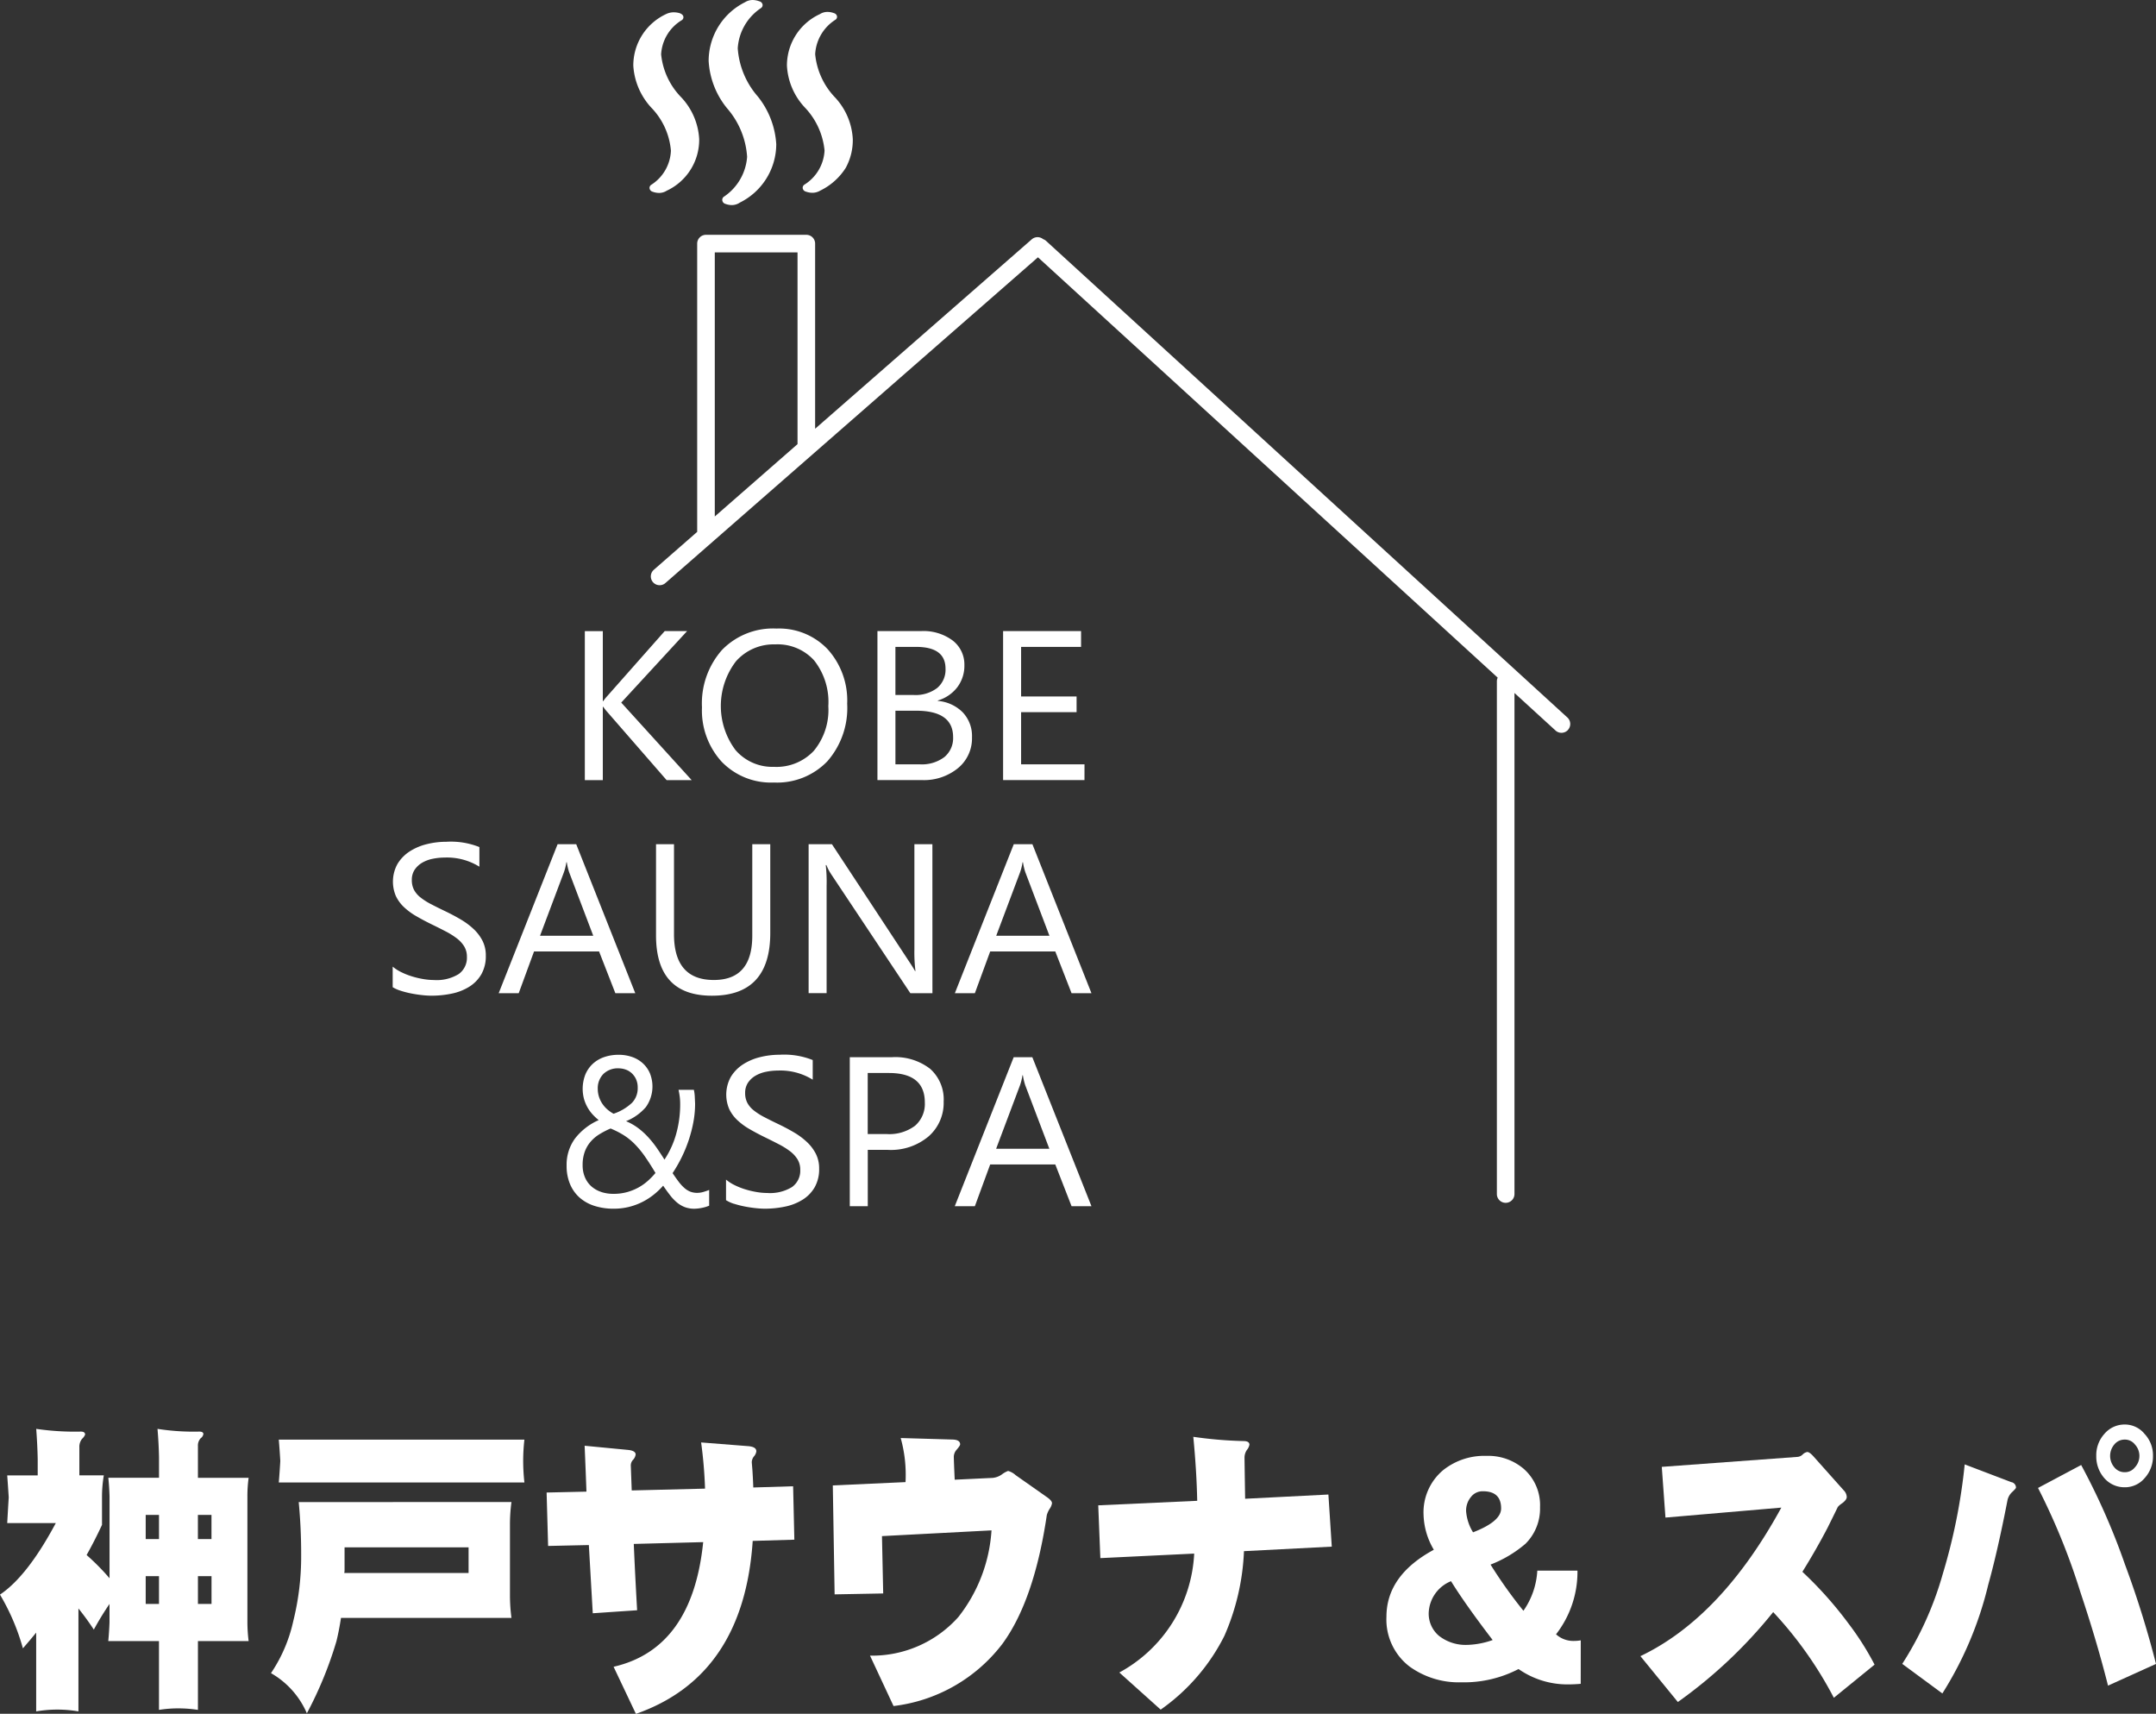 <svg xmlns="http://www.w3.org/2000/svg" width="175.675" height="139.608" viewBox="0 0 175.675 139.608">
  <rect x="0" y="0" width="175.675" height="139.608" fill="#333333" stroke="none"/>
  <g id="Group_6038" data-name="Group 6038" transform="translate(-85 -5484.564)">
    <path id="Path_16801" data-name="Path 16801" d="M129.133,79.671a5.532,5.532,0,0,1-1.464-3.419,4.616,4.616,0,0,1,2.65-4.191,1.414,1.414,0,0,1,.627-.154,1.721,1.721,0,0,1,.523.077c.162.068.257.158.279.27a.284.284,0,0,1-.139.3,3.474,3.474,0,0,0-1.673,2.777,5.834,5.834,0,0,0,1.638,3.5,5.385,5.385,0,0,1,1.464,3.419,4.582,4.582,0,0,1-2.649,4.191,1.144,1.144,0,0,1-.627.18,1.542,1.542,0,0,1-.523-.1.342.342,0,0,1-.244-.257.3.3,0,0,1,.139-.308,3.459,3.459,0,0,0,1.6-2.777A5.735,5.735,0,0,0,129.133,79.671Zm7.809,4.01a4.287,4.287,0,0,1-1.917,3.265.317.317,0,0,0-.1.308.341.341,0,0,0,.244.257,1.528,1.528,0,0,0,.523.1,1.188,1.188,0,0,0,.662-.206,5.327,5.327,0,0,0,2.963-4.756,6.871,6.871,0,0,0-1.5-3.881,6.656,6.656,0,0,1-1.638-3.933,4.249,4.249,0,0,1,1.882-3.265.3.3,0,0,0,.139-.308.355.355,0,0,0-.279-.257,1.544,1.544,0,0,0-.523-.1,1.144,1.144,0,0,0-.627.18,5.346,5.346,0,0,0-2.963,4.782,6.677,6.677,0,0,0,1.5,3.856A6.675,6.675,0,0,1,136.942,83.681Zm6.31-.514a3.486,3.486,0,0,1-1.638,2.777.3.3,0,0,0-.139.308.342.342,0,0,0,.244.257,1.621,1.621,0,0,0,.558.1,1.26,1.26,0,0,0,.627-.18,5.09,5.09,0,0,0,2.074-1.851,4.707,4.707,0,0,0,.575-2.339,5.386,5.386,0,0,0-1.465-3.419,5.9,5.9,0,0,1-1.6-3.5,3.55,3.55,0,0,1,1.638-2.8.284.284,0,0,0,.139-.3.337.337,0,0,0-.244-.245,1.542,1.542,0,0,0-.523-.1,1.144,1.144,0,0,0-.627.18,4.608,4.608,0,0,0-2.684,4.191,5.385,5.385,0,0,0,1.464,3.419A5.9,5.9,0,0,1,143.252,83.167Zm-16.566,44.971,5.366-5.823h-1.824l-4.677,5.289a3.394,3.394,0,0,0-.331.415h-.035v-5.7h-1.466v12.137h1.466v-5.975h.035a3.369,3.369,0,0,0,.331.423l4.834,5.553h2.042Zm16.787,4.79a6.582,6.582,0,0,0,1.623-4.7,6.218,6.218,0,0,0-1.584-4.427,5.451,5.451,0,0,0-4.175-1.693,5.789,5.789,0,0,0-4.441,1.743,6.563,6.563,0,0,0-1.632,4.672,6.2,6.2,0,0,0,1.6,4.427,5.577,5.577,0,0,0,4.262,1.7A5.68,5.68,0,0,0,143.473,132.928Zm-1.065-8.218a5.452,5.452,0,0,1,1.152,3.716,5.222,5.222,0,0,1-1.187,3.647,4.168,4.168,0,0,1-3.246,1.3A3.967,3.967,0,0,1,136,132.01a5.989,5.989,0,0,1,.031-7.232,4.09,4.09,0,0,1,3.2-1.38A4.005,4.005,0,0,1,142.409,124.71Zm8.8,9.742a4.374,4.374,0,0,0,2.906-.965,3.133,3.133,0,0,0,1.152-2.523,2.8,2.8,0,0,0-.759-2.035,3.228,3.228,0,0,0-2.024-.927v-.034a3.107,3.107,0,0,0,1.588-1.083,2.9,2.9,0,0,0,.575-1.795,2.46,2.46,0,0,0-.951-2.006,3.976,3.976,0,0,0-2.574-.77h-3.56v12.137Zm-.5-10.851q2.4,0,2.4,1.769a1.935,1.935,0,0,1-.689,1.587,2.912,2.912,0,0,1-1.893.563h-1.5V123.6Zm0,5.2q3.02,0,3.019,2.15a2,2,0,0,1-.711,1.625,3.046,3.046,0,0,1-2,.592h-1.989V128.8Zm13.725,4.367h-5.165v-4.248h4.52v-1.278h-4.52V123.6h4.886v-1.286H157.8v12.137h6.631Zm-55.715,18.446a7.419,7.419,0,0,0,.86.22q.453.089.89.135a7.122,7.122,0,0,0,.733.046,8.038,8.038,0,0,0,1.693-.173,4.334,4.334,0,0,0,1.418-.563,2.917,2.917,0,0,0,.977-1.011,2.974,2.974,0,0,0,.362-1.519,2.623,2.623,0,0,0-.266-1.2,3.521,3.521,0,0,0-.72-.956,5.85,5.85,0,0,0-1.056-.787q-.6-.355-1.274-.677-.654-.313-1.156-.575a5.244,5.244,0,0,1-.85-.542,1.981,1.981,0,0,1-.528-.618,1.694,1.694,0,0,1-.179-.8,1.471,1.471,0,0,1,.235-.846,1.879,1.879,0,0,1,.611-.567,2.769,2.769,0,0,1,.855-.318,4.848,4.848,0,0,1,.96-.1,5,5,0,0,1,2.845.745v-1.6a6.279,6.279,0,0,0-2.7-.431,6.564,6.564,0,0,0-1.592.195,4.544,4.544,0,0,0-1.392.593,3.156,3.156,0,0,0-.986,1.011,2.99,2.99,0,0,0-.135,2.623,3.036,3.036,0,0,0,.658.9,5.311,5.311,0,0,0,.986.728q.566.329,1.221.652.62.3,1.156.579a6.17,6.17,0,0,1,.929.575,2.464,2.464,0,0,1,.615.664,1.605,1.605,0,0,1,.223.855,1.628,1.628,0,0,1-.668,1.4,3.427,3.427,0,0,1-2.02.487,5.3,5.3,0,0,1-.855-.076,7.071,7.071,0,0,1-.921-.216,5.792,5.792,0,0,1-.872-.343,3.388,3.388,0,0,1-.712-.457v1.676A2.723,2.723,0,0,0,108.716,151.611Zm14.3-11.938h-1.518l-4.8,12.137h1.632l1.248-3.4h5.3l1.326,3.4h1.623Zm-2.949,7.456,1.946-5.171a4.5,4.5,0,0,0,.2-.813h.035a4.765,4.765,0,0,0,.192.813l1.963,5.171Zm18.76-7.456h-1.466v7.456q0,3.606-3.132,3.605-3.247,0-3.246-3.732v-7.33h-1.465V147.1q0,4.918,4.554,4.917,4.755,0,4.755-5.112Zm13.21,0h-1.466v8.548a12.48,12.48,0,0,0,.087,1.786h-.035q-.113-.219-.506-.812l-6.265-9.522h-1.9V151.81h1.466v-8.768a12.1,12.1,0,0,0-.07-1.667h.053a3.983,3.983,0,0,0,.4.762l6.439,9.674h1.8Zm8.15,0h-1.519l-4.8,12.137H155.5l1.248-3.4h5.305l1.326,3.4H165Zm-2.949,7.456,1.945-5.171a4.39,4.39,0,0,0,.2-.813h.035a4.814,4.814,0,0,0,.193.813l1.963,5.171ZM133.257,169.3a2.924,2.924,0,0,0,.593-.178V167.84a5.193,5.193,0,0,1-.5.17,1.792,1.792,0,0,1-.479.067,1.52,1.52,0,0,1-.562-.1,1.633,1.633,0,0,1-.479-.3,3.384,3.384,0,0,1-.46-.5q-.228-.3-.5-.707a11.473,11.473,0,0,0,.7-1.21,11.107,11.107,0,0,0,.985-2.9,8.223,8.223,0,0,0,.149-1.549q-.016-.347-.028-.6a3.127,3.127,0,0,0-.074-.529h-1.249c.042.186.075.374.1.563a5.013,5.013,0,0,1,.035.605,8.923,8.923,0,0,1-.322,2.412,7.356,7.356,0,0,1-.958,2.107q-.314-.5-.636-.965a8.156,8.156,0,0,0-.7-.871,5.95,5.95,0,0,0-.813-.737,4.615,4.615,0,0,0-.981-.558,4.181,4.181,0,0,0,1.614-1.147,2.888,2.888,0,0,0,.333-2.746,2.386,2.386,0,0,0-.57-.813,2.523,2.523,0,0,0-.871-.52,3.3,3.3,0,0,0-1.119-.182,3.562,3.562,0,0,0-1.154.182,2.633,2.633,0,0,0-.927.537,2.5,2.5,0,0,0-.616.872,3.206,3.206,0,0,0-.11,2.027,3.188,3.188,0,0,0,.3.7,3.056,3.056,0,0,0,.42.567,4.378,4.378,0,0,0,.472.436,4.967,4.967,0,0,0-1.932,1.5,3.607,3.607,0,0,0-.683,2.214,3.782,3.782,0,0,0,.279,1.5,3.034,3.034,0,0,0,.781,1.1,3.364,3.364,0,0,0,1.209.673,5.028,5.028,0,0,0,1.555.229,5.088,5.088,0,0,0,1.3-.157,5.182,5.182,0,0,0,1.1-.419,5.235,5.235,0,0,0,.915-.6,5.924,5.924,0,0,0,.727-.7q.3.44.57.787a3.825,3.825,0,0,0,.561.588,2.259,2.259,0,0,0,.632.372,2.2,2.2,0,0,0,.79.132A3.246,3.246,0,0,0,133.257,169.3Zm-8.179-1.29a2.307,2.307,0,0,1-.8-.44,2.039,2.039,0,0,1-.538-.733,2.466,2.466,0,0,1-.2-1.015,3.138,3.138,0,0,1,.173-1.092,2.654,2.654,0,0,1,.475-.817,3.065,3.065,0,0,1,.718-.609,6.836,6.836,0,0,1,.911-.47,7.147,7.147,0,0,1,1.08.55,5.081,5.081,0,0,1,.879.711,7.717,7.717,0,0,1,.817.986q.4.571.883,1.376a6.177,6.177,0,0,1-.628.647,4.131,4.131,0,0,1-.769.542,4.345,4.345,0,0,1-.927.372,4.086,4.086,0,0,1-1.1.139A3.156,3.156,0,0,1,125.079,168.014Zm2.458-7.245a4.061,4.061,0,0,1-1.476.867,2.83,2.83,0,0,1-.5-.347,2.321,2.321,0,0,1-.412-.465,2.254,2.254,0,0,1-.275-.568,2.118,2.118,0,0,1-.1-.651,1.651,1.651,0,0,1,.468-1.219,1.684,1.684,0,0,1,1.229-.449,1.756,1.756,0,0,1,.542.089,1.418,1.418,0,0,1,.5.283,1.553,1.553,0,0,1,.37.491,1.624,1.624,0,0,1,.145.719A1.706,1.706,0,0,1,127.536,160.769Zm8.342,8.2a7.417,7.417,0,0,0,.86.22q.453.089.89.135a7.148,7.148,0,0,0,.733.047,8.037,8.037,0,0,0,1.693-.174,4.335,4.335,0,0,0,1.418-.563,2.917,2.917,0,0,0,.977-1.011,2.974,2.974,0,0,0,.362-1.519,2.623,2.623,0,0,0-.266-1.2,3.522,3.522,0,0,0-.72-.956,5.851,5.851,0,0,0-1.056-.787q-.6-.355-1.274-.677-.655-.313-1.156-.575a5.277,5.277,0,0,1-.851-.542,1.987,1.987,0,0,1-.527-.618,1.694,1.694,0,0,1-.179-.8,1.471,1.471,0,0,1,.235-.846,1.879,1.879,0,0,1,.611-.567,2.769,2.769,0,0,1,.855-.318,4.846,4.846,0,0,1,.96-.1,5,5,0,0,1,2.845.744v-1.6a6.267,6.267,0,0,0-2.7-.432,6.563,6.563,0,0,0-1.592.195,4.544,4.544,0,0,0-1.392.593,3.156,3.156,0,0,0-.986,1.011,2.99,2.99,0,0,0-.135,2.623,3.035,3.035,0,0,0,.658.9,5.327,5.327,0,0,0,.986.728q.567.329,1.222.652.619.3,1.156.579a6.165,6.165,0,0,1,.929.575,2.463,2.463,0,0,1,.615.664,1.607,1.607,0,0,1,.223.855,1.628,1.628,0,0,1-.668,1.4,3.427,3.427,0,0,1-2.02.487,5.23,5.23,0,0,1-.855-.076,7.065,7.065,0,0,1-.921-.216,5.79,5.79,0,0,1-.872-.343,3.362,3.362,0,0,1-.712-.457v1.676A2.724,2.724,0,0,0,135.878,168.97Zm12.542-4.389a4.774,4.774,0,0,0,3.311-1.1,3.627,3.627,0,0,0,1.226-2.827,3.336,3.336,0,0,0-1.1-2.675,4.634,4.634,0,0,0-3.111-.948h-3.438v12.137h1.466v-4.588Zm.07-6.263q2.931,0,2.932,2.4a2.348,2.348,0,0,1-.8,1.9,3.508,3.508,0,0,1-2.317.673h-1.536v-4.977Zm11.692-1.286h-1.519l-4.8,12.137H155.5l1.248-3.4h5.305l1.326,3.4H165Zm-2.949,7.456,1.945-5.171a4.389,4.389,0,0,0,.2-.813h.035a4.894,4.894,0,0,0,.192.813l1.963,5.171ZM130.285,118.4l30.794-26.919a.717.717,0,1,0-.944-1.08l-30.793,26.919a.717.717,0,1,0,.944,1.08Zm73.539,11.965a.717.717,0,0,0-.045-1.013L161.31,90.534a.717.717,0,1,0-.968,1.058l42.471,38.821a.718.718,0,0,0,1.013-.045Zm-4.356,37.8V126.409a.717.717,0,0,0-1.434,0v41.763a.717.717,0,1,0,1.434,0ZM134.308,91.466h6.742v15.674h1.434V90.749a.717.717,0,0,0-.717-.717h-8.176a.718.718,0,0,0-.717.717v23.675h1.434Z" transform="translate(8.934 5413.66)" fill="#fff"/>
    <g id="Group_5491" data-name="Group 5491" transform="translate(1298.551 -13643.656)">
      <g id="Group_10" data-name="Group 10" transform="translate(-1213.551 19244.264)">
        <path id="Path_39" data-name="Path 39" d="M239.856,330v-2.262h1.107V330ZM226.8,318.2v1.329h-2.484q.074,1.007.123,1.794c-.033.524-.074,1.222-.123,2.09h3.959q-2.312,4.328-4.549,5.828a17.989,17.989,0,0,1,1.868,4.376q.542-.616,1.082-1.279v6.417a10.151,10.151,0,0,1,3.443,0v-8.384q.638.787,1.254,1.721a24.13,24.13,0,0,1,1.278-2.09v1.5q-.025.713-.1,1.525h4.131v5.605a9.908,9.908,0,0,1,1.6-.123,10.394,10.394,0,0,1,1.574.123v-5.605h4.131a12.547,12.547,0,0,1-.1-1.525V321.227a10.853,10.853,0,0,1,.1-1.5h-4.131v-2.581a.868.868,0,0,1,.221-.64.524.524,0,0,0,.222-.344c0-.131-.115-.2-.344-.2a18.907,18.907,0,0,1-3.393-.222q.1,1.18.123,2.311v1.672h-4.131q.074.713.1,1.5v6.687a18.715,18.715,0,0,0-1.869-1.893q.664-1.18,1.255-2.458v-2.238a10.59,10.59,0,0,1,.147-1.794h-1.992v-2.263a1.035,1.035,0,0,1,.222-.713.98.98,0,0,0,.246-.343c0-.165-.116-.246-.345-.246a21.68,21.68,0,0,1-3.639-.222Q226.777,317.047,226.8,318.2Zm8.8,11.8v-2.262h1.083V330Zm0-7.251h1.083v1.966H235.6Zm5.36,0v1.966h-1.107v-1.966Z" transform="translate(-223.728 -315.385)" fill="#fff"/>
        <path id="Path_40" data-name="Path 40" d="M269.415,325.688v2.089h-10.13a1.224,1.224,0,0,0,.025-.245v-1.844h10.105Zm-15.342-7.032q-.049.861-.123,1.746h20.014a15.793,15.793,0,0,1-.1-1.746,15.327,15.327,0,0,1,.1-1.745H253.95Q254.024,317.771,254.073,318.656Zm1.5,3.344q.2,2.066.2,4.2v.123a21.611,21.611,0,0,1-.64,5.361,12.239,12.239,0,0,1-1.819,4.251,6.925,6.925,0,0,1,2.925,3.272,31.4,31.4,0,0,0,2.41-5.876q.221-.91.369-1.894h13.891a14.1,14.1,0,0,1-.123-1.844v-5.754a13.739,13.739,0,0,1,.123-1.843Z" transform="translate(-231.234 -315.681)" fill="#fff"/>
        <path id="Path_41" data-name="Path 41" d="M290.784,330.89l-3.614.245-.319-5.556-3.32.073-.122-4.352,3.246-.073q-.049-1.4-.148-3.738l3.59.345c.377.049.566.172.566.369a.79.79,0,0,1-.221.443.668.668,0,0,0-.172.491l.074,1.993,5.974-.148a36.6,36.6,0,0,0-.319-3.762l3.811.3q.688.049.688.418a.769.769,0,0,1-.172.393.787.787,0,0,0-.2.492q0,.025.049.614.049.713.074,1.452l3.246-.1.1,4.352-3.393.1q-.738,11.016-9.516,14.09l-1.819-3.837q6.417-1.474,7.3-10.154l-5.655.147Q290.612,327.866,290.784,330.89Z" transform="translate(-238.87 -315.759)" fill="#fff"/>
        <path id="Path_42" data-name="Path 42" d="M332.522,322.05a1.082,1.082,0,0,1-.2.467,2.008,2.008,0,0,0-.222.492q-1.032,6.983-3.639,10.522a13.111,13.111,0,0,1-8.851,5.04l-1.917-4.106a9.418,9.418,0,0,0,7.2-3.147,12.708,12.708,0,0,0,2.7-7.057l-8.925.467.1,4.672-3.958.074-.148-8.876,5.925-.269a11.182,11.182,0,0,0-.393-3.591l4.253.124q.59.025.59.394,0,.1-.27.418a.9.9,0,0,0-.246.565q0,.3.073,1.894l3.1-.148a1.54,1.54,0,0,0,.761-.295,1.918,1.918,0,0,1,.492-.271,1.556,1.556,0,0,1,.615.345l2.483,1.745C332.366,321.722,332.522,321.9,332.522,322.05Z" transform="translate(-246.803 -315.637)" fill="#fff"/>
        <path id="Path_43" data-name="Path 43" d="M362.668,325.55l-7.155.369a19.069,19.069,0,0,1-1.6,6.909,16.256,16.256,0,0,1-5.187,6l-3.369-3.024a11.673,11.673,0,0,0,6.1-9.687l-7.646.369-.172-4.3,8.064-.369q-.047-2.41-.319-5.213a33.482,33.482,0,0,0,4.081.345q.493,0,.493.3a.963.963,0,0,1-.2.417,1.1,1.1,0,0,0-.2.615q0,.246.05,3.369l6.785-.345Z" transform="translate(-254.152 -315.602)" fill="#fff"/>
        <path id="Path_44" data-name="Path 44" d="M382.164,324.916a3.8,3.8,0,0,1-.566-1.721,1.737,1.737,0,0,1,.394-1.157,1.189,1.189,0,0,1,.983-.466q1.477,0,1.476,1.4Q384.45,324.032,382.164,324.916Zm8.777,8.8a3.376,3.376,0,0,1-.59.049,2.09,2.09,0,0,1-1.425-.541,8.281,8.281,0,0,0,1.746-5.187H387.4a6.3,6.3,0,0,1-1.131,3.27,37.857,37.857,0,0,1-2.68-3.763,9.736,9.736,0,0,0,2.852-1.7,4.034,4.034,0,0,0,1.181-2.975,3.934,3.934,0,0,0-1.328-3.123,4.46,4.46,0,0,0-3.049-1.057,5.363,5.363,0,0,0-3.54,1.181,4.476,4.476,0,0,0-1.574,3.614,5.875,5.875,0,0,0,.837,2.852q-3.861,2.089-3.861,5.458A4.819,4.819,0,0,0,377,335.857a6.855,6.855,0,0,0,4.2,1.278,9.639,9.639,0,0,0,4.671-1.081,6.953,6.953,0,0,0,3.984,1.252c.36,0,.722-.015,1.082-.048Zm-9.219.369a3.525,3.525,0,0,1-2.336-.737,2.361,2.361,0,0,1-.836-1.844,2.9,2.9,0,0,1,1.819-2.607q1.154,1.869,3.393,4.794A6.764,6.764,0,0,1,381.721,334.086Z" transform="translate(-262.137 -316.134)" fill="#fff"/>
        <path id="Path_45" data-name="Path 45" d="M421.916,335.592l-3.319,2.7a31.674,31.674,0,0,0-4.942-6.982,38.751,38.751,0,0,1-7.769,7.326l-3.049-3.737q6.588-3.147,11.481-12.1l-9.441.812-.3-4.131,11.04-.811a.674.674,0,0,0,.443-.2.717.717,0,0,1,.368-.2c.132,0,.311.131.54.393l2.434,2.73a.807.807,0,0,1,.246.54c0,.147-.113.312-.344.491-.246.165-.385.3-.418.394q-.394.812-.812,1.647-.909,1.745-2.04,3.565a31.28,31.28,0,0,1,3.787,4.254A23.009,23.009,0,0,1,421.916,335.592Z" transform="translate(-269.172 -316.03)" fill="#fff"/>
        <path id="Path_46" data-name="Path 46" d="M450.38,318.754a1.026,1.026,0,0,1-.836.394,1.07,1.07,0,0,1-.836-.394,1.438,1.438,0,0,1,0-1.869,1.069,1.069,0,0,1,.836-.393,1.025,1.025,0,0,1,.836.393,1.368,1.368,0,0,1,0,1.869Zm.787-2.729a2.073,2.073,0,0,0-1.622-.762,2.148,2.148,0,0,0-1.648.762,2.583,2.583,0,0,0-.663,1.795,2.672,2.672,0,0,0,.663,1.819,2.173,2.173,0,0,0,1.648.737,2.1,2.1,0,0,0,1.622-.737,2.624,2.624,0,0,0,.689-1.819A2.537,2.537,0,0,0,451.167,316.025Zm-1.573,10.7a55.3,55.3,0,0,0-3.59-8.163l-3.516,1.869a53.429,53.429,0,0,1,3.443,8.458q1.35,4.032,2.261,7.646l3.909-1.769A78.992,78.992,0,0,0,449.594,326.721Zm-9.269-6.761-3.811-1.452a47.345,47.345,0,0,1-1.795,8.95,27.079,27.079,0,0,1-3.295,7.3l3.269,2.409a29.327,29.327,0,0,0,3.737-8.851q.762-2.728,1.574-6.909a1.283,1.283,0,0,1,.369-.639c.213-.2.319-.319.319-.368A.456.456,0,0,0,440.325,319.959Z" transform="translate(-276.426 -315.263)" fill="#fff"/>
      </g>
    </g>
  </g>
</svg>
